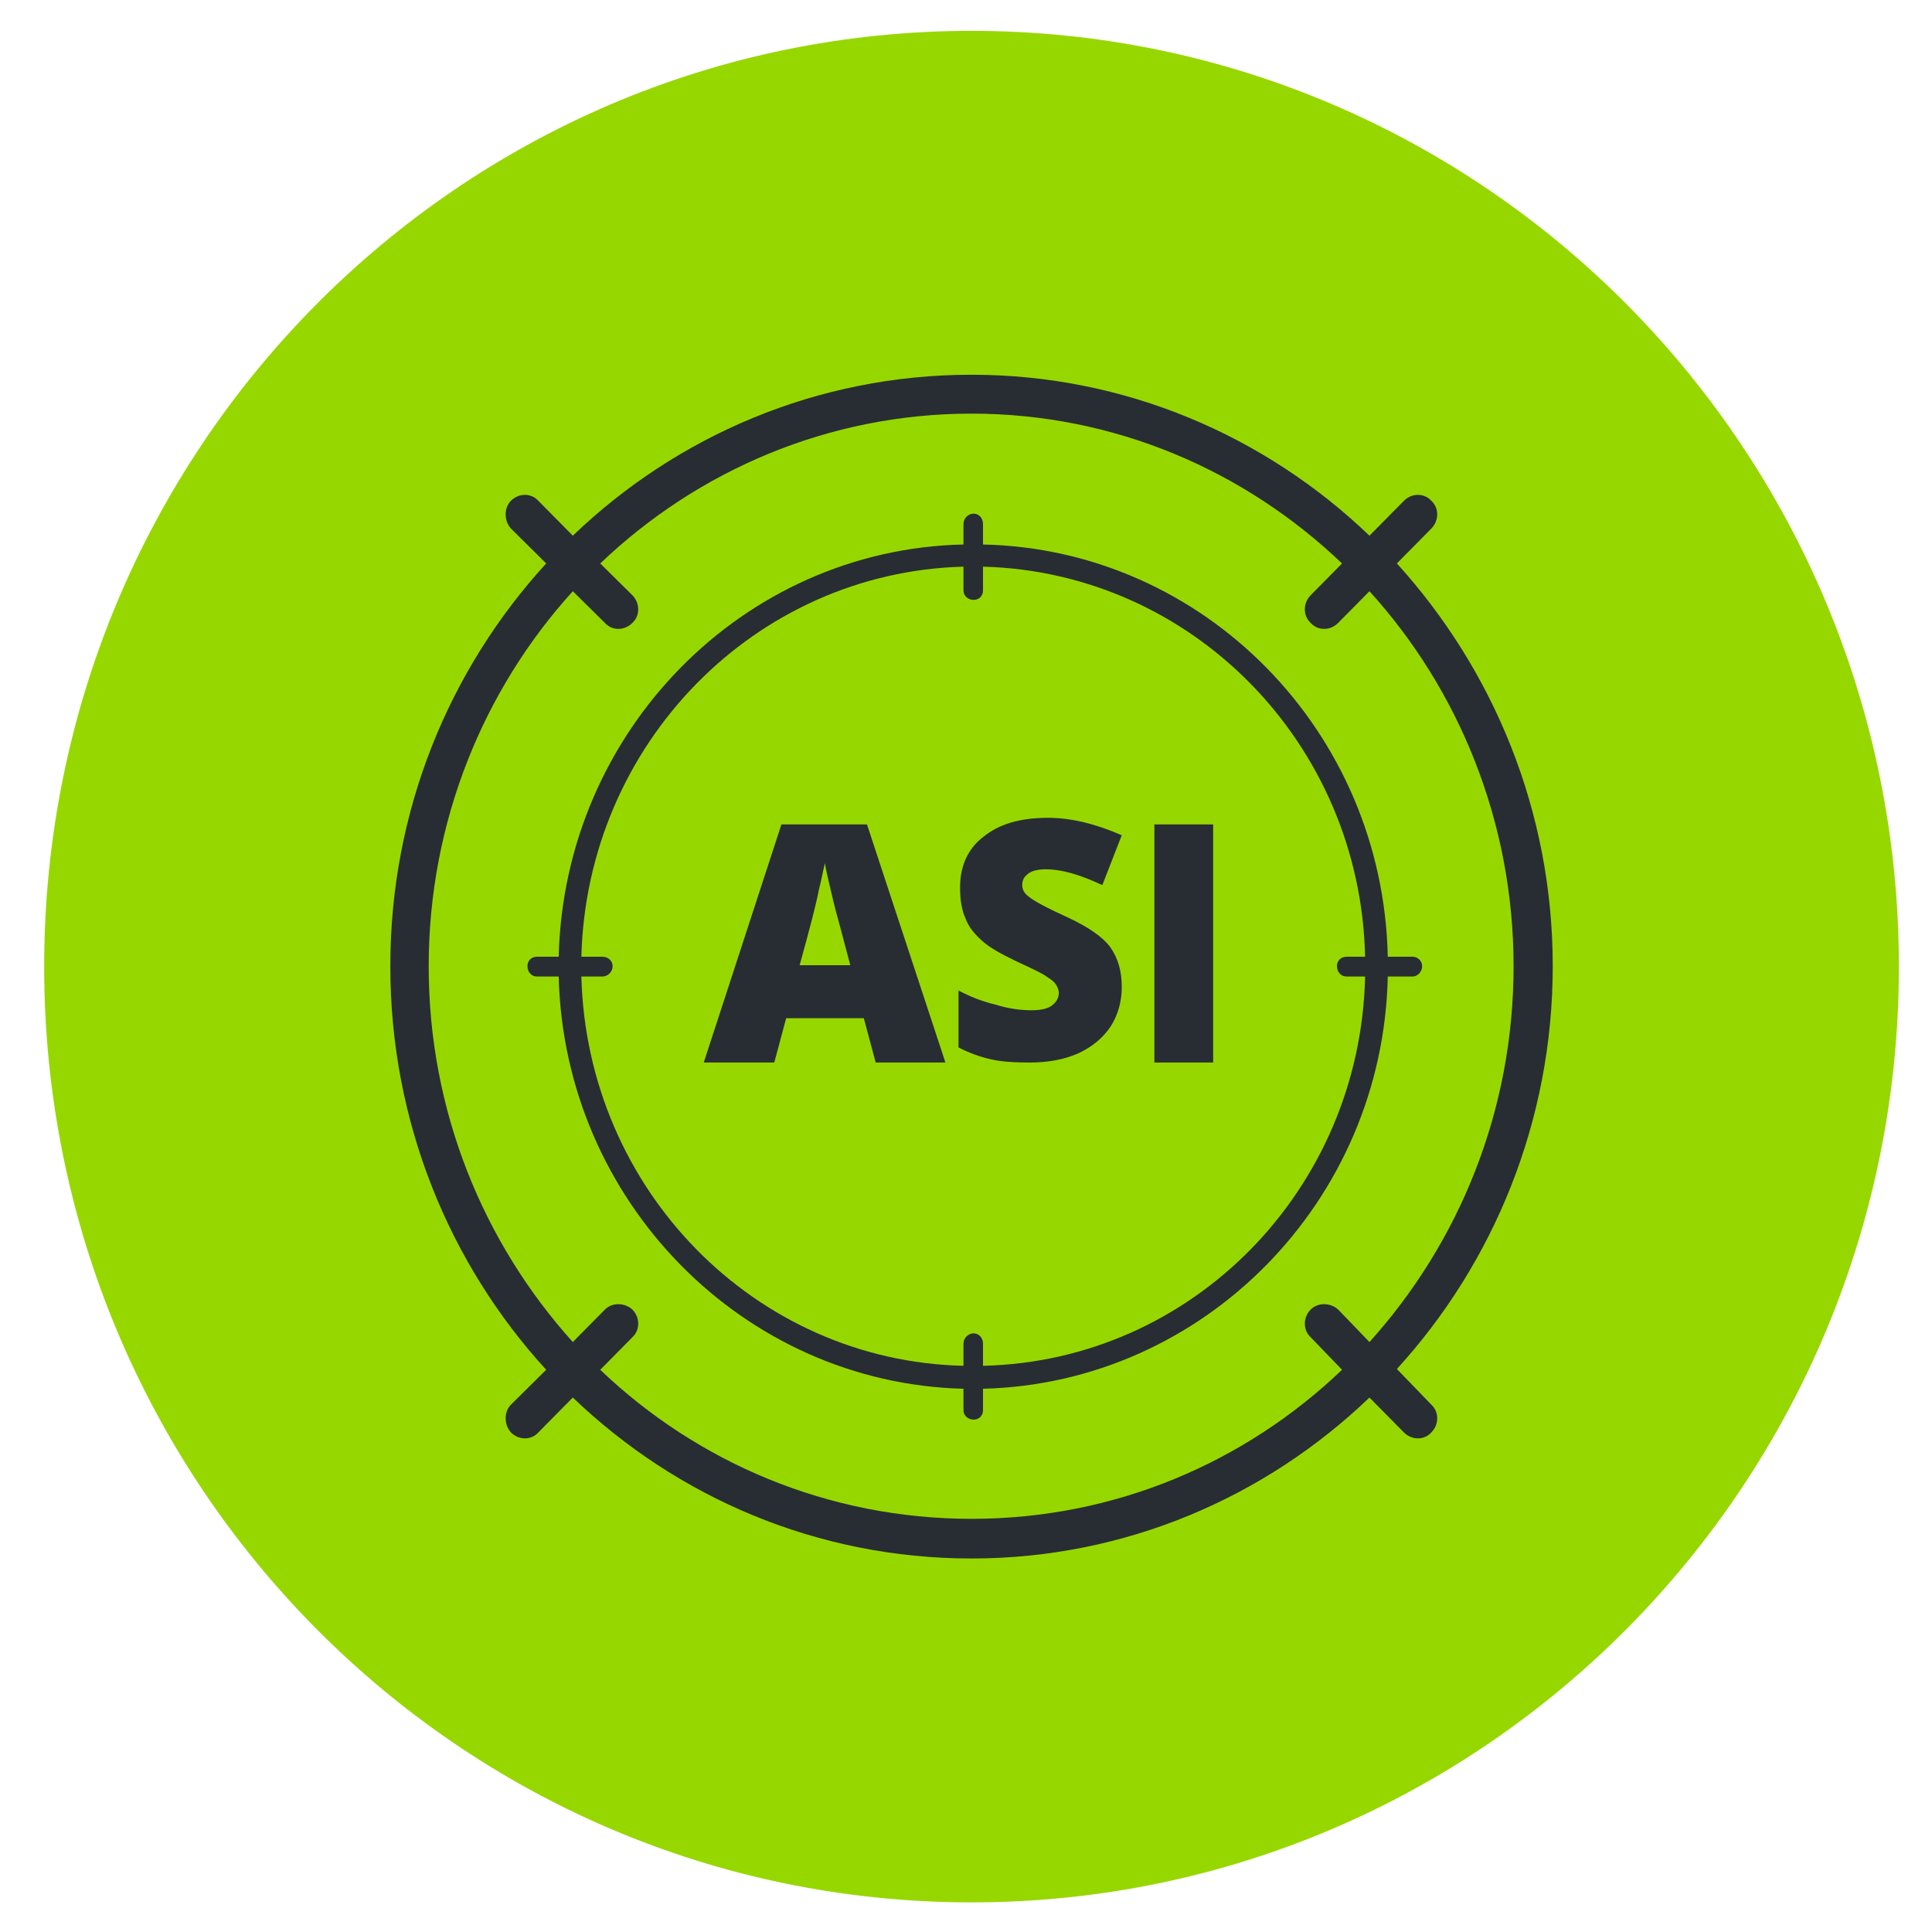 <?xml version="1.0" encoding="UTF-8"?>
<svg id="Layer_1" data-name="Layer 1" xmlns="http://www.w3.org/2000/svg" viewBox="0 0 100 100">
  <defs>
    <style>
      .cls-1 {
        fill: #282d34;
      }

      .cls-1, .cls-2 {
        fill-rule: evenodd;
      }

      .cls-2 {
        fill: #97d700;
      }
    </style>
  </defs>
  <path class="cls-2" d="m2.286,50.032C2.286,23.282,23.777,1.597,50.286,1.597s48,21.685,48,48.435-21.49,48.435-48,48.435S2.286,76.781,2.286,50.032h0Z"/>
  <path class="cls-1" d="m71.831,50.544h1.294c.243,0,.485-.246.485-.532,0-.287-.243-.491-.485-.491h-1.294c-.243-11.672-9.505-21.092-20.951-21.338v-1.065c0-.287-.202-.532-.485-.532s-.526.246-.526.532v1.065c-11.406.246-20.668,9.666-20.951,21.338h-1.132c-.283,0-.485.205-.485.491,0,.287.202.532.485.532h1.132c.283,11.631,9.545,21.051,20.951,21.338v1.106c0,.287.243.491.526.491s.485-.205.485-.491v-1.106c11.446-.287,20.708-9.707,20.951-21.338h0Zm-20.951,20.15v-1.147c0-.287-.202-.532-.485-.532s-.526.246-.526.532v1.147c-10.799-.246-19.495-9.133-19.778-20.15h1.092c.283,0,.526-.246.526-.532,0-.287-.243-.491-.526-.491h-1.092c.283-11.017,8.979-19.905,19.778-20.191v1.229c0,.287.243.491.526.491s.485-.205.485-.491v-1.229c10.839.287,19.535,9.174,19.778,20.191h-.971c-.283,0-.485.205-.485.491,0,.287.202.532.485.532h.971c-.243,11.017-8.938,19.905-19.778,20.15h0Z"/>
  <path class="cls-1" d="m40.446,42.672l-4.019,12.323h3.65l.615-2.293h4.019l.615,2.293h3.609l-4.06-12.323h-4.429Zm.943,7.287c.533-1.924.861-3.193.984-3.848.164-.655.246-1.146.328-1.433.041.328.164.819.328,1.515.164.737.328,1.31.451,1.76l.533,2.006h-2.624Z"/>
  <path class="cls-1" d="m53.192,45.24c.201-.164.523-.246.926-.246.845,0,1.811.287,2.938.82l1.006-2.582c-1.328-.574-2.575-.902-3.823-.902-1.449,0-2.535.328-3.34.984-.805.615-1.207,1.517-1.207,2.623,0,.615.08,1.148.282,1.598.161.451.483.82.845,1.148.402.369,1.006.697,1.771,1.066.885.41,1.408.656,1.61.82.201.123.362.246.443.369.08.123.161.287.161.451,0,.246-.121.492-.362.656-.201.164-.563.246-1.046.246-.563,0-1.207-.082-1.851-.287-.684-.164-1.328-.41-1.932-.738v2.951c.563.287,1.127.492,1.69.615.523.123,1.207.164,2.012.164.966,0,1.811-.164,2.535-.492.684-.328,1.247-.779,1.65-1.394.362-.574.563-1.271.563-2.008,0-.861-.201-1.517-.604-2.09-.402-.533-1.127-1.025-2.173-1.517-1.087-.492-1.771-.861-2.012-1.066-.241-.164-.362-.369-.362-.615,0-.246.08-.41.282-.574h0Z"/>
  <polygon class="cls-1" points="59.751 42.672 62.793 42.672 62.793 54.995 59.751 54.995 59.751 42.672 59.751 42.672"/>
  <path class="cls-1" d="m72.302,70.859c4.987-5.458,8.068-12.804,8.068-20.848s-3.081-15.349-8.068-20.848l1.784-1.806c.405-.41.405-1.067,0-1.436-.365-.41-1.014-.41-1.419,0l-1.784,1.806c-5.393-5.171-12.65-8.331-20.597-8.331-7.987,0-15.245,3.16-20.637,8.331l-1.784-1.806c-.365-.41-1.014-.41-1.419,0-.365.369-.365,1.026,0,1.436l1.825,1.806c-5.028,5.499-8.068,12.804-8.068,20.848s3.041,15.39,8.068,20.889l-1.825,1.806c-.365.369-.365,1.026,0,1.436.405.41,1.054.41,1.419,0l1.784-1.806c5.393,5.171,12.65,8.331,20.637,8.331,7.947,0,15.204-3.16,20.597-8.331l1.784,1.806c.405.41,1.054.41,1.419,0,.405-.41.405-1.067,0-1.436l-1.784-1.847h0Zm-22.016,7.756c-7.42,0-14.191-2.914-19.218-7.715l1.662-1.683c.405-.369.405-1.026,0-1.436-.405-.369-1.054-.369-1.419,0l-1.662,1.683c-4.622-5.13-7.46-11.942-7.46-19.452,0-7.469,2.838-14.323,7.46-19.411l1.662,1.642c.365.41,1.014.41,1.419,0,.405-.369.405-1.026,0-1.436l-1.662-1.642c5.028-4.802,11.799-7.756,19.218-7.756s14.15,2.955,19.178,7.756l-1.622,1.642c-.405.41-.405,1.067,0,1.436.365.41,1.014.41,1.419,0l1.622-1.642c4.622,5.089,7.46,11.942,7.46,19.411,0,7.51-2.838,14.323-7.46,19.452l-1.622-1.683c-.405-.369-1.054-.369-1.419,0-.405.41-.405,1.067,0,1.436l1.622,1.683c-5.028,4.802-11.758,7.715-19.178,7.715h0Z"/>
</svg>